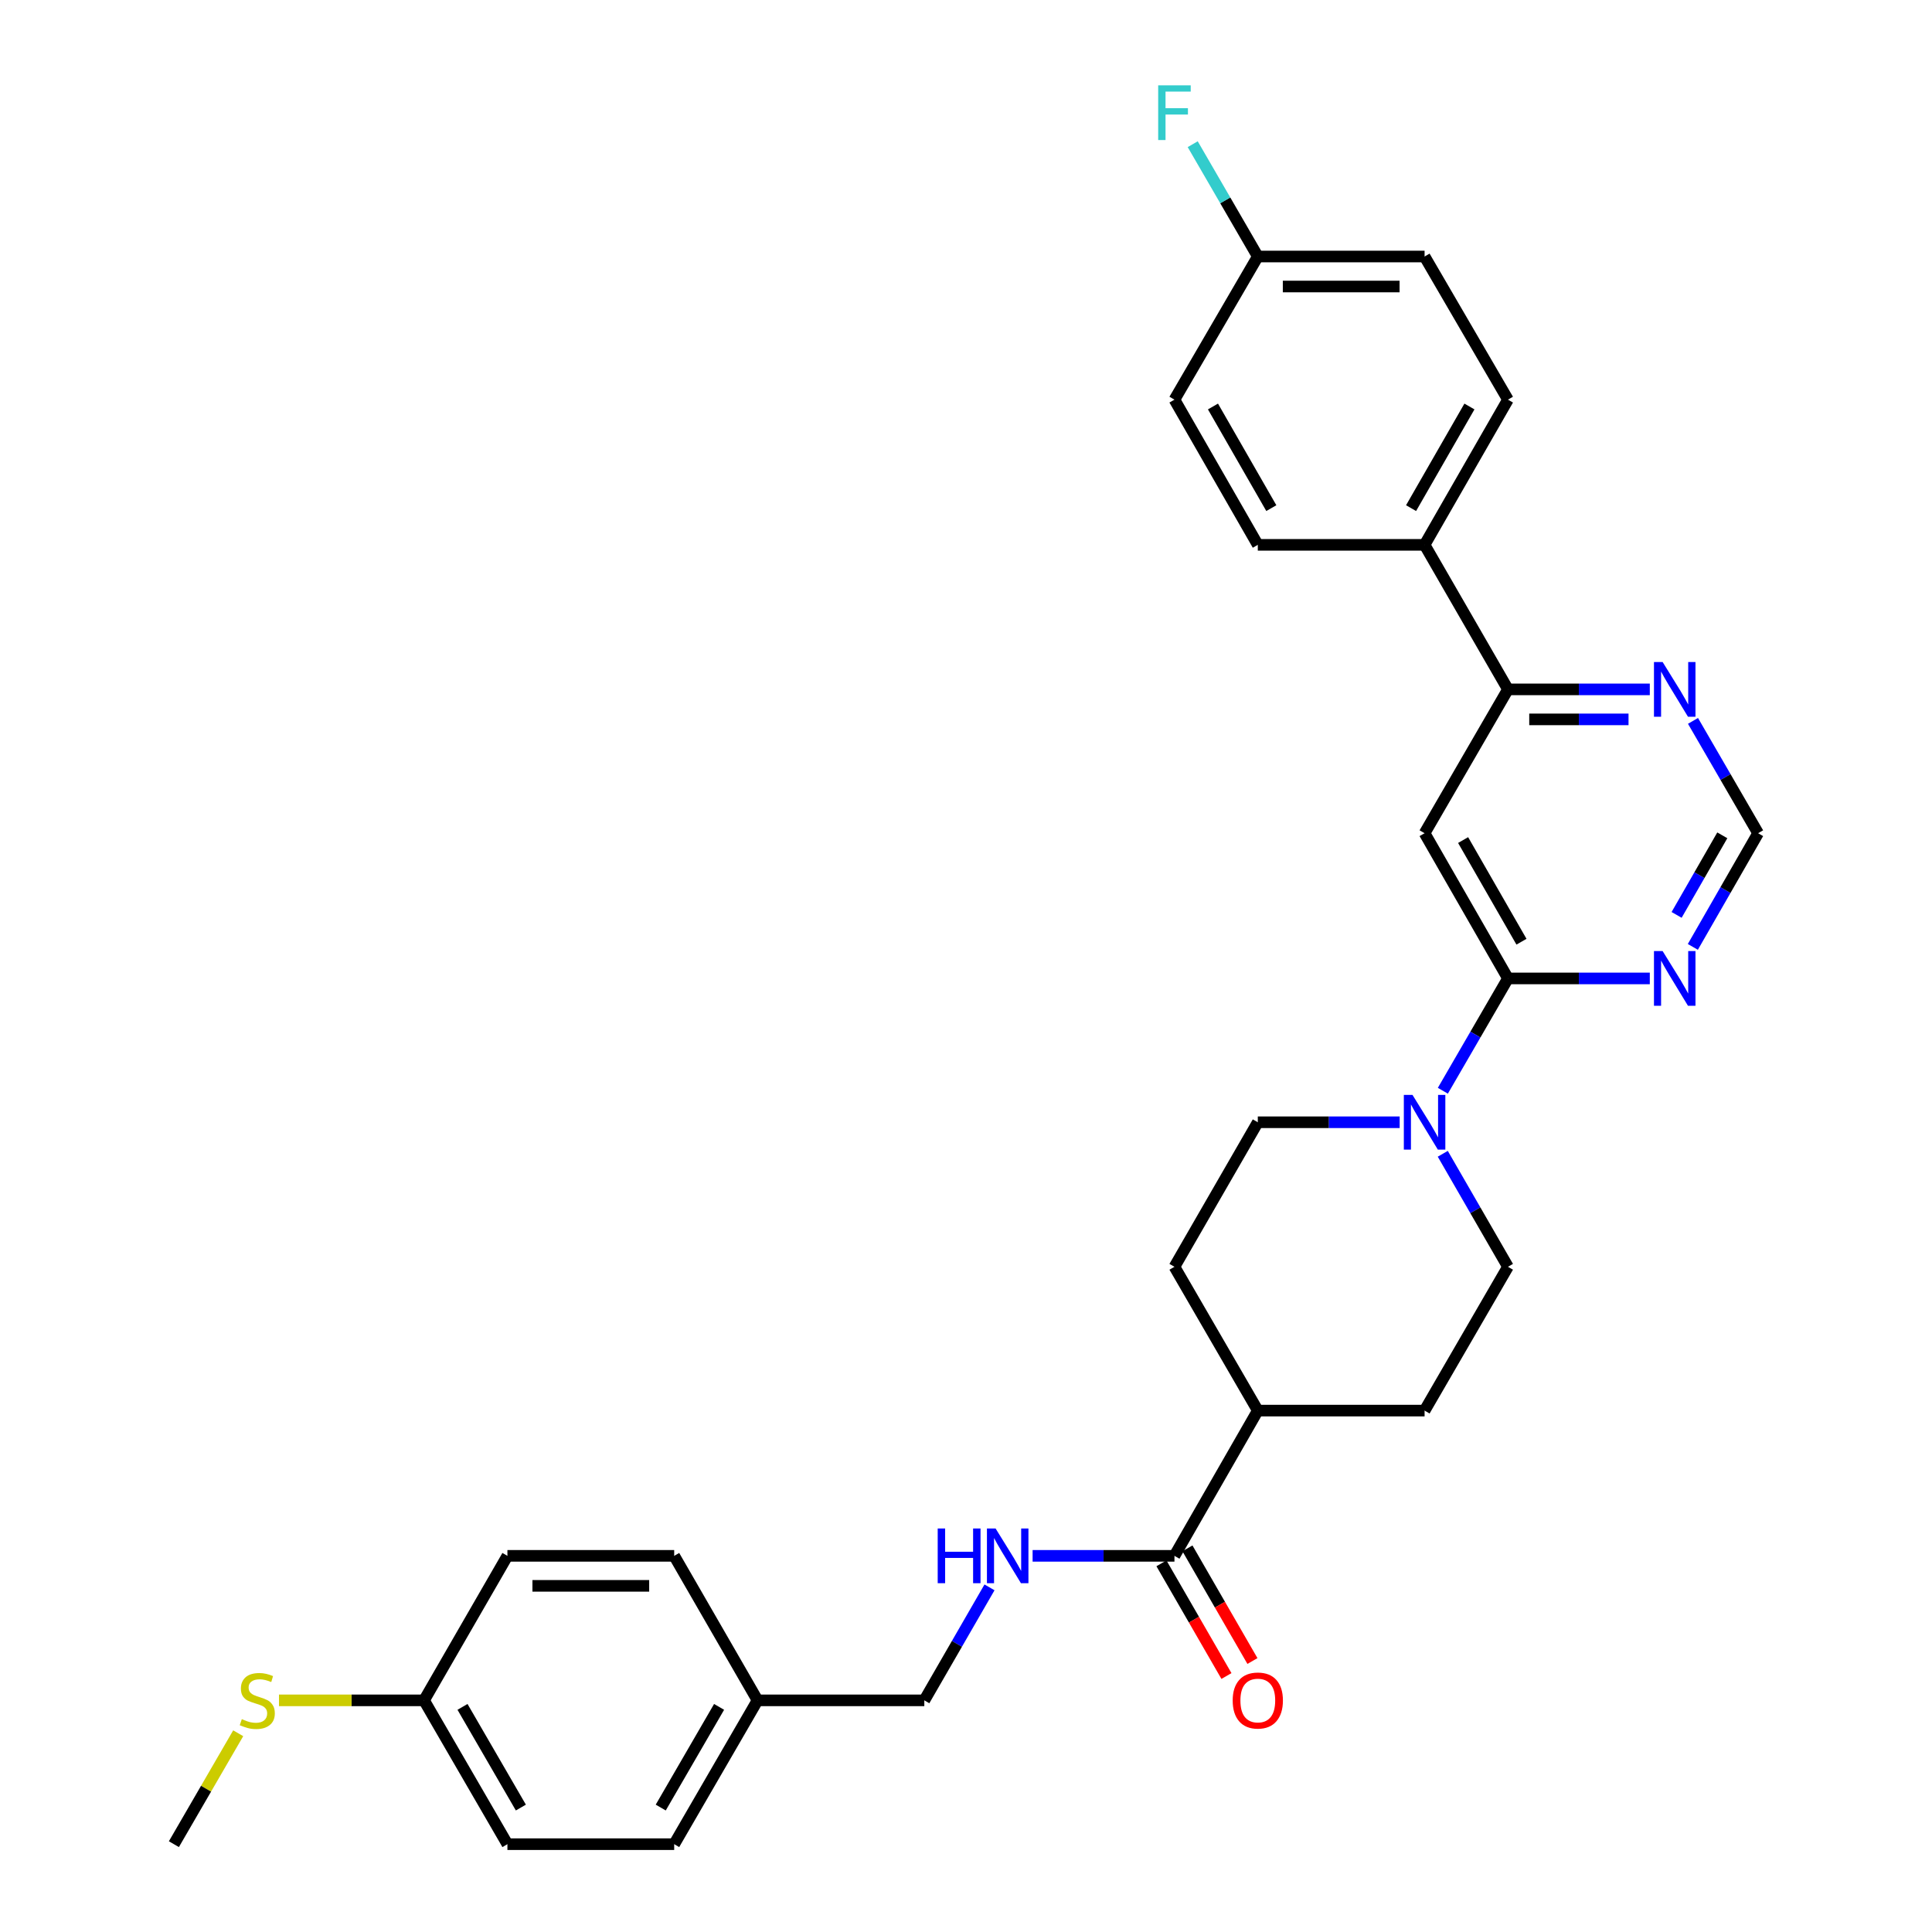 <?xml version='1.0' encoding='iso-8859-1'?>
<svg version='1.1' baseProfile='full'
              xmlns='http://www.w3.org/2000/svg'
                      xmlns:rdkit='http://www.rdkit.org/xml'
                      xmlns:xlink='http://www.w3.org/1999/xlink'
                  xml:space='preserve'
width='1000px' height='1000px' viewBox='0 0 1000 1000'>
<!-- END OF HEADER -->
<rect style='opacity:1.0;fill:#FFFFFF;stroke:none' width='1000' height='1000' x='0' y='0'> </rect>
<path class='bond-0' d='M 780.517,506.435 L 737.363,431.274' style='fill:none;fill-rule:evenodd;stroke:#000000;stroke-width:6px;stroke-linecap:butt;stroke-linejoin:miter;stroke-opacity:1' />
<path class='bond-0' d='M 787.511,487.429 L 757.303,434.816' style='fill:none;fill-rule:evenodd;stroke:#000000;stroke-width:6px;stroke-linecap:butt;stroke-linejoin:miter;stroke-opacity:1' />
<path class='bond-1' d='M 780.517,506.435 L 763.667,535.502' style='fill:none;fill-rule:evenodd;stroke:#000000;stroke-width:6px;stroke-linecap:butt;stroke-linejoin:miter;stroke-opacity:1' />
<path class='bond-1' d='M 763.667,535.502 L 746.818,564.569' style='fill:none;fill-rule:evenodd;stroke:#0000FF;stroke-width:6px;stroke-linecap:butt;stroke-linejoin:miter;stroke-opacity:1' />
<path class='bond-2' d='M 780.517,506.435 L 817.226,506.435' style='fill:none;fill-rule:evenodd;stroke:#000000;stroke-width:6px;stroke-linecap:butt;stroke-linejoin:miter;stroke-opacity:1' />
<path class='bond-2' d='M 817.226,506.435 L 853.935,506.435' style='fill:none;fill-rule:evenodd;stroke:#0000FF;stroke-width:6px;stroke-linecap:butt;stroke-linejoin:miter;stroke-opacity:1' />
<path class='bond-3' d='M 737.363,431.274 L 780.517,356.821' style='fill:none;fill-rule:evenodd;stroke:#000000;stroke-width:6px;stroke-linecap:butt;stroke-linejoin:miter;stroke-opacity:1' />
<path class='bond-10' d='M 746.777,597.199 L 763.647,626.443' style='fill:none;fill-rule:evenodd;stroke:#0000FF;stroke-width:6px;stroke-linecap:butt;stroke-linejoin:miter;stroke-opacity:1' />
<path class='bond-10' d='M 763.647,626.443 L 780.517,655.687' style='fill:none;fill-rule:evenodd;stroke:#000000;stroke-width:6px;stroke-linecap:butt;stroke-linejoin:miter;stroke-opacity:1' />
<path class='bond-11' d='M 724.465,580.88 L 687.751,580.88' style='fill:none;fill-rule:evenodd;stroke:#0000FF;stroke-width:6px;stroke-linecap:butt;stroke-linejoin:miter;stroke-opacity:1' />
<path class='bond-11' d='M 687.751,580.88 L 651.038,580.88' style='fill:none;fill-rule:evenodd;stroke:#000000;stroke-width:6px;stroke-linecap:butt;stroke-linejoin:miter;stroke-opacity:1' />
<path class='bond-7' d='M 876.209,490.108 L 893.102,460.691' style='fill:none;fill-rule:evenodd;stroke:#0000FF;stroke-width:6px;stroke-linecap:butt;stroke-linejoin:miter;stroke-opacity:1' />
<path class='bond-7' d='M 893.102,460.691 L 909.995,431.274' style='fill:none;fill-rule:evenodd;stroke:#000000;stroke-width:6px;stroke-linecap:butt;stroke-linejoin:miter;stroke-opacity:1' />
<path class='bond-7' d='M 867.81,473.55 L 879.635,452.958' style='fill:none;fill-rule:evenodd;stroke:#0000FF;stroke-width:6px;stroke-linecap:butt;stroke-linejoin:miter;stroke-opacity:1' />
<path class='bond-7' d='M 879.635,452.958 L 891.46,432.366' style='fill:none;fill-rule:evenodd;stroke:#000000;stroke-width:6px;stroke-linecap:butt;stroke-linejoin:miter;stroke-opacity:1' />
<path class='bond-8' d='M 780.517,356.821 L 737.363,282.013' style='fill:none;fill-rule:evenodd;stroke:#000000;stroke-width:6px;stroke-linecap:butt;stroke-linejoin:miter;stroke-opacity:1' />
<path class='bond-30' d='M 780.517,356.821 L 817.226,356.821' style='fill:none;fill-rule:evenodd;stroke:#000000;stroke-width:6px;stroke-linecap:butt;stroke-linejoin:miter;stroke-opacity:1' />
<path class='bond-30' d='M 817.226,356.821 L 853.935,356.821' style='fill:none;fill-rule:evenodd;stroke:#0000FF;stroke-width:6px;stroke-linecap:butt;stroke-linejoin:miter;stroke-opacity:1' />
<path class='bond-30' d='M 791.529,372.35 L 817.226,372.35' style='fill:none;fill-rule:evenodd;stroke:#000000;stroke-width:6px;stroke-linecap:butt;stroke-linejoin:miter;stroke-opacity:1' />
<path class='bond-30' d='M 817.226,372.35 L 842.922,372.35' style='fill:none;fill-rule:evenodd;stroke:#0000FF;stroke-width:6px;stroke-linecap:butt;stroke-linejoin:miter;stroke-opacity:1' />
<path class='bond-4' d='M 607.893,805.302 L 651.038,730.124' style='fill:none;fill-rule:evenodd;stroke:#000000;stroke-width:6px;stroke-linecap:butt;stroke-linejoin:miter;stroke-opacity:1' />
<path class='bond-5' d='M 607.893,805.302 L 571.184,805.302' style='fill:none;fill-rule:evenodd;stroke:#000000;stroke-width:6px;stroke-linecap:butt;stroke-linejoin:miter;stroke-opacity:1' />
<path class='bond-5' d='M 571.184,805.302 L 534.475,805.302' style='fill:none;fill-rule:evenodd;stroke:#0000FF;stroke-width:6px;stroke-linecap:butt;stroke-linejoin:miter;stroke-opacity:1' />
<path class='bond-12' d='M 601.167,809.181 L 617.987,838.341' style='fill:none;fill-rule:evenodd;stroke:#000000;stroke-width:6px;stroke-linecap:butt;stroke-linejoin:miter;stroke-opacity:1' />
<path class='bond-12' d='M 617.987,838.341 L 634.807,867.501' style='fill:none;fill-rule:evenodd;stroke:#FF0000;stroke-width:6px;stroke-linecap:butt;stroke-linejoin:miter;stroke-opacity:1' />
<path class='bond-12' d='M 614.619,801.422 L 631.439,830.582' style='fill:none;fill-rule:evenodd;stroke:#000000;stroke-width:6px;stroke-linecap:butt;stroke-linejoin:miter;stroke-opacity:1' />
<path class='bond-12' d='M 631.439,830.582 L 648.259,859.742' style='fill:none;fill-rule:evenodd;stroke:#FF0000;stroke-width:6px;stroke-linecap:butt;stroke-linejoin:miter;stroke-opacity:1' />
<path class='bond-17' d='M 512.162,821.621 L 495.293,850.861' style='fill:none;fill-rule:evenodd;stroke:#0000FF;stroke-width:6px;stroke-linecap:butt;stroke-linejoin:miter;stroke-opacity:1' />
<path class='bond-17' d='M 495.293,850.861 L 478.423,880.101' style='fill:none;fill-rule:evenodd;stroke:#000000;stroke-width:6px;stroke-linecap:butt;stroke-linejoin:miter;stroke-opacity:1' />
<path class='bond-6' d='M 876.289,373.132 L 893.142,402.203' style='fill:none;fill-rule:evenodd;stroke:#0000FF;stroke-width:6px;stroke-linecap:butt;stroke-linejoin:miter;stroke-opacity:1' />
<path class='bond-6' d='M 893.142,402.203 L 909.995,431.274' style='fill:none;fill-rule:evenodd;stroke:#000000;stroke-width:6px;stroke-linecap:butt;stroke-linejoin:miter;stroke-opacity:1' />
<path class='bond-15' d='M 737.363,282.013 L 780.517,206.861' style='fill:none;fill-rule:evenodd;stroke:#000000;stroke-width:6px;stroke-linecap:butt;stroke-linejoin:miter;stroke-opacity:1' />
<path class='bond-15' d='M 730.369,263.008 L 760.577,210.401' style='fill:none;fill-rule:evenodd;stroke:#000000;stroke-width:6px;stroke-linecap:butt;stroke-linejoin:miter;stroke-opacity:1' />
<path class='bond-16' d='M 737.363,282.013 L 651.038,282.013' style='fill:none;fill-rule:evenodd;stroke:#000000;stroke-width:6px;stroke-linecap:butt;stroke-linejoin:miter;stroke-opacity:1' />
<path class='bond-9' d='M 651.038,730.124 L 607.893,655.687' style='fill:none;fill-rule:evenodd;stroke:#000000;stroke-width:6px;stroke-linecap:butt;stroke-linejoin:miter;stroke-opacity:1' />
<path class='bond-31' d='M 651.038,730.124 L 737.363,730.124' style='fill:none;fill-rule:evenodd;stroke:#000000;stroke-width:6px;stroke-linecap:butt;stroke-linejoin:miter;stroke-opacity:1' />
<path class='bond-14' d='M 780.517,655.687 L 737.363,730.124' style='fill:none;fill-rule:evenodd;stroke:#000000;stroke-width:6px;stroke-linecap:butt;stroke-linejoin:miter;stroke-opacity:1' />
<path class='bond-13' d='M 651.038,580.88 L 607.893,655.687' style='fill:none;fill-rule:evenodd;stroke:#000000;stroke-width:6px;stroke-linecap:butt;stroke-linejoin:miter;stroke-opacity:1' />
<path class='bond-23' d='M 780.517,206.861 L 737.363,132.77' style='fill:none;fill-rule:evenodd;stroke:#000000;stroke-width:6px;stroke-linecap:butt;stroke-linejoin:miter;stroke-opacity:1' />
<path class='bond-22' d='M 651.038,282.013 L 607.893,206.861' style='fill:none;fill-rule:evenodd;stroke:#000000;stroke-width:6px;stroke-linecap:butt;stroke-linejoin:miter;stroke-opacity:1' />
<path class='bond-22' d='M 658.034,263.009 L 627.832,210.402' style='fill:none;fill-rule:evenodd;stroke:#000000;stroke-width:6px;stroke-linecap:butt;stroke-linejoin:miter;stroke-opacity:1' />
<path class='bond-20' d='M 478.423,880.101 L 392.107,880.101' style='fill:none;fill-rule:evenodd;stroke:#000000;stroke-width:6px;stroke-linecap:butt;stroke-linejoin:miter;stroke-opacity:1' />
<path class='bond-18' d='M 219.483,880.101 L 262.637,954.545' style='fill:none;fill-rule:evenodd;stroke:#000000;stroke-width:6px;stroke-linecap:butt;stroke-linejoin:miter;stroke-opacity:1' />
<path class='bond-18' d='M 239.392,883.479 L 269.599,935.591' style='fill:none;fill-rule:evenodd;stroke:#000000;stroke-width:6px;stroke-linecap:butt;stroke-linejoin:miter;stroke-opacity:1' />
<path class='bond-21' d='M 219.483,880.101 L 181.944,880.101' style='fill:none;fill-rule:evenodd;stroke:#000000;stroke-width:6px;stroke-linecap:butt;stroke-linejoin:miter;stroke-opacity:1' />
<path class='bond-21' d='M 181.944,880.101 L 144.405,880.101' style='fill:none;fill-rule:evenodd;stroke:#CCCC00;stroke-width:6px;stroke-linecap:butt;stroke-linejoin:miter;stroke-opacity:1' />
<path class='bond-33' d='M 219.483,880.101 L 262.637,805.302' style='fill:none;fill-rule:evenodd;stroke:#000000;stroke-width:6px;stroke-linecap:butt;stroke-linejoin:miter;stroke-opacity:1' />
<path class='bond-19' d='M 651.038,132.77 L 607.893,206.861' style='fill:none;fill-rule:evenodd;stroke:#000000;stroke-width:6px;stroke-linecap:butt;stroke-linejoin:miter;stroke-opacity:1' />
<path class='bond-24' d='M 651.038,132.77 L 634.192,103.703' style='fill:none;fill-rule:evenodd;stroke:#000000;stroke-width:6px;stroke-linecap:butt;stroke-linejoin:miter;stroke-opacity:1' />
<path class='bond-24' d='M 634.192,103.703 L 617.346,74.636' style='fill:none;fill-rule:evenodd;stroke:#33CCCC;stroke-width:6px;stroke-linecap:butt;stroke-linejoin:miter;stroke-opacity:1' />
<path class='bond-32' d='M 651.038,132.77 L 737.363,132.77' style='fill:none;fill-rule:evenodd;stroke:#000000;stroke-width:6px;stroke-linecap:butt;stroke-linejoin:miter;stroke-opacity:1' />
<path class='bond-32' d='M 663.987,148.299 L 724.414,148.299' style='fill:none;fill-rule:evenodd;stroke:#000000;stroke-width:6px;stroke-linecap:butt;stroke-linejoin:miter;stroke-opacity:1' />
<path class='bond-27' d='M 392.107,880.101 L 348.962,805.302' style='fill:none;fill-rule:evenodd;stroke:#000000;stroke-width:6px;stroke-linecap:butt;stroke-linejoin:miter;stroke-opacity:1' />
<path class='bond-28' d='M 392.107,880.101 L 348.962,954.545' style='fill:none;fill-rule:evenodd;stroke:#000000;stroke-width:6px;stroke-linecap:butt;stroke-linejoin:miter;stroke-opacity:1' />
<path class='bond-28' d='M 372.2,883.48 L 341.998,935.592' style='fill:none;fill-rule:evenodd;stroke:#000000;stroke-width:6px;stroke-linecap:butt;stroke-linejoin:miter;stroke-opacity:1' />
<path class='bond-29' d='M 123.293,897.132 L 106.649,925.839' style='fill:none;fill-rule:evenodd;stroke:#CCCC00;stroke-width:6px;stroke-linecap:butt;stroke-linejoin:miter;stroke-opacity:1' />
<path class='bond-29' d='M 106.649,925.839 L 90.005,954.545' style='fill:none;fill-rule:evenodd;stroke:#000000;stroke-width:6px;stroke-linecap:butt;stroke-linejoin:miter;stroke-opacity:1' />
<path class='bond-25' d='M 262.637,805.302 L 348.962,805.302' style='fill:none;fill-rule:evenodd;stroke:#000000;stroke-width:6px;stroke-linecap:butt;stroke-linejoin:miter;stroke-opacity:1' />
<path class='bond-25' d='M 275.586,820.831 L 336.013,820.831' style='fill:none;fill-rule:evenodd;stroke:#000000;stroke-width:6px;stroke-linecap:butt;stroke-linejoin:miter;stroke-opacity:1' />
<path class='bond-26' d='M 262.637,954.545 L 348.962,954.545' style='fill:none;fill-rule:evenodd;stroke:#000000;stroke-width:6px;stroke-linecap:butt;stroke-linejoin:miter;stroke-opacity:1' />
<path  class='atom-2' d='M 731.103 566.72
L 740.383 581.72
Q 741.303 583.2, 742.783 585.88
Q 744.263 588.56, 744.343 588.72
L 744.343 566.72
L 748.103 566.72
L 748.103 595.04
L 744.223 595.04
L 734.263 578.64
Q 733.103 576.72, 731.863 574.52
Q 730.663 572.32, 730.303 571.64
L 730.303 595.04
L 726.623 595.04
L 726.623 566.72
L 731.103 566.72
' fill='#0000FF'/>
<path  class='atom-3' d='M 860.573 492.275
L 869.853 507.275
Q 870.773 508.755, 872.253 511.435
Q 873.733 514.115, 873.813 514.275
L 873.813 492.275
L 877.573 492.275
L 877.573 520.595
L 873.693 520.595
L 863.733 504.195
Q 862.573 502.275, 861.333 500.075
Q 860.133 497.875, 859.773 497.195
L 859.773 520.595
L 856.093 520.595
L 856.093 492.275
L 860.573 492.275
' fill='#0000FF'/>
<path  class='atom-6' d='M 485.357 791.142
L 489.197 791.142
L 489.197 803.182
L 503.677 803.182
L 503.677 791.142
L 507.517 791.142
L 507.517 819.462
L 503.677 819.462
L 503.677 806.382
L 489.197 806.382
L 489.197 819.462
L 485.357 819.462
L 485.357 791.142
' fill='#0000FF'/>
<path  class='atom-6' d='M 515.317 791.142
L 524.597 806.142
Q 525.517 807.622, 526.997 810.302
Q 528.477 812.982, 528.557 813.142
L 528.557 791.142
L 532.317 791.142
L 532.317 819.462
L 528.437 819.462
L 518.477 803.062
Q 517.317 801.142, 516.077 798.942
Q 514.877 796.742, 514.517 796.062
L 514.517 819.462
L 510.837 819.462
L 510.837 791.142
L 515.317 791.142
' fill='#0000FF'/>
<path  class='atom-7' d='M 860.573 342.661
L 869.853 357.661
Q 870.773 359.141, 872.253 361.821
Q 873.733 364.501, 873.813 364.661
L 873.813 342.661
L 877.573 342.661
L 877.573 370.981
L 873.693 370.981
L 863.733 354.581
Q 862.573 352.661, 861.333 350.461
Q 860.133 348.261, 859.773 347.581
L 859.773 370.981
L 856.093 370.981
L 856.093 342.661
L 860.573 342.661
' fill='#0000FF'/>
<path  class='atom-13' d='M 638.038 880.181
Q 638.038 873.381, 641.398 869.581
Q 644.758 865.781, 651.038 865.781
Q 657.318 865.781, 660.678 869.581
Q 664.038 873.381, 664.038 880.181
Q 664.038 887.061, 660.638 890.981
Q 657.238 894.861, 651.038 894.861
Q 644.798 894.861, 641.398 890.981
Q 638.038 887.101, 638.038 880.181
M 651.038 891.661
Q 655.358 891.661, 657.678 888.781
Q 660.038 885.861, 660.038 880.181
Q 660.038 874.621, 657.678 871.821
Q 655.358 868.981, 651.038 868.981
Q 646.718 868.981, 644.358 871.781
Q 642.038 874.581, 642.038 880.181
Q 642.038 885.901, 644.358 888.781
Q 646.718 891.661, 651.038 891.661
' fill='#FF0000'/>
<path  class='atom-22' d='M 125.167 889.821
Q 125.487 889.941, 126.807 890.501
Q 128.127 891.061, 129.567 891.421
Q 131.047 891.741, 132.487 891.741
Q 135.167 891.741, 136.727 890.461
Q 138.287 889.141, 138.287 886.861
Q 138.287 885.301, 137.487 884.341
Q 136.727 883.381, 135.527 882.861
Q 134.327 882.341, 132.327 881.741
Q 129.807 880.981, 128.287 880.261
Q 126.807 879.541, 125.727 878.021
Q 124.687 876.501, 124.687 873.941
Q 124.687 870.381, 127.087 868.181
Q 129.527 865.981, 134.327 865.981
Q 137.607 865.981, 141.327 867.541
L 140.407 870.621
Q 137.007 869.221, 134.447 869.221
Q 131.687 869.221, 130.167 870.381
Q 128.647 871.501, 128.687 873.461
Q 128.687 874.981, 129.447 875.901
Q 130.247 876.821, 131.367 877.341
Q 132.527 877.861, 134.447 878.461
Q 137.007 879.261, 138.527 880.061
Q 140.047 880.861, 141.127 882.501
Q 142.247 884.101, 142.247 886.861
Q 142.247 890.781, 139.607 892.901
Q 137.007 894.981, 132.647 894.981
Q 130.127 894.981, 128.207 894.421
Q 126.327 893.901, 124.087 892.981
L 125.167 889.821
' fill='#CCCC00'/>
<path  class='atom-25' d='M 599.473 44.165
L 616.313 44.165
L 616.313 47.405
L 603.273 47.405
L 603.273 56.005
L 614.873 56.005
L 614.873 59.285
L 603.273 59.285
L 603.273 72.485
L 599.473 72.485
L 599.473 44.165
' fill='#33CCCC'/>
</svg>
